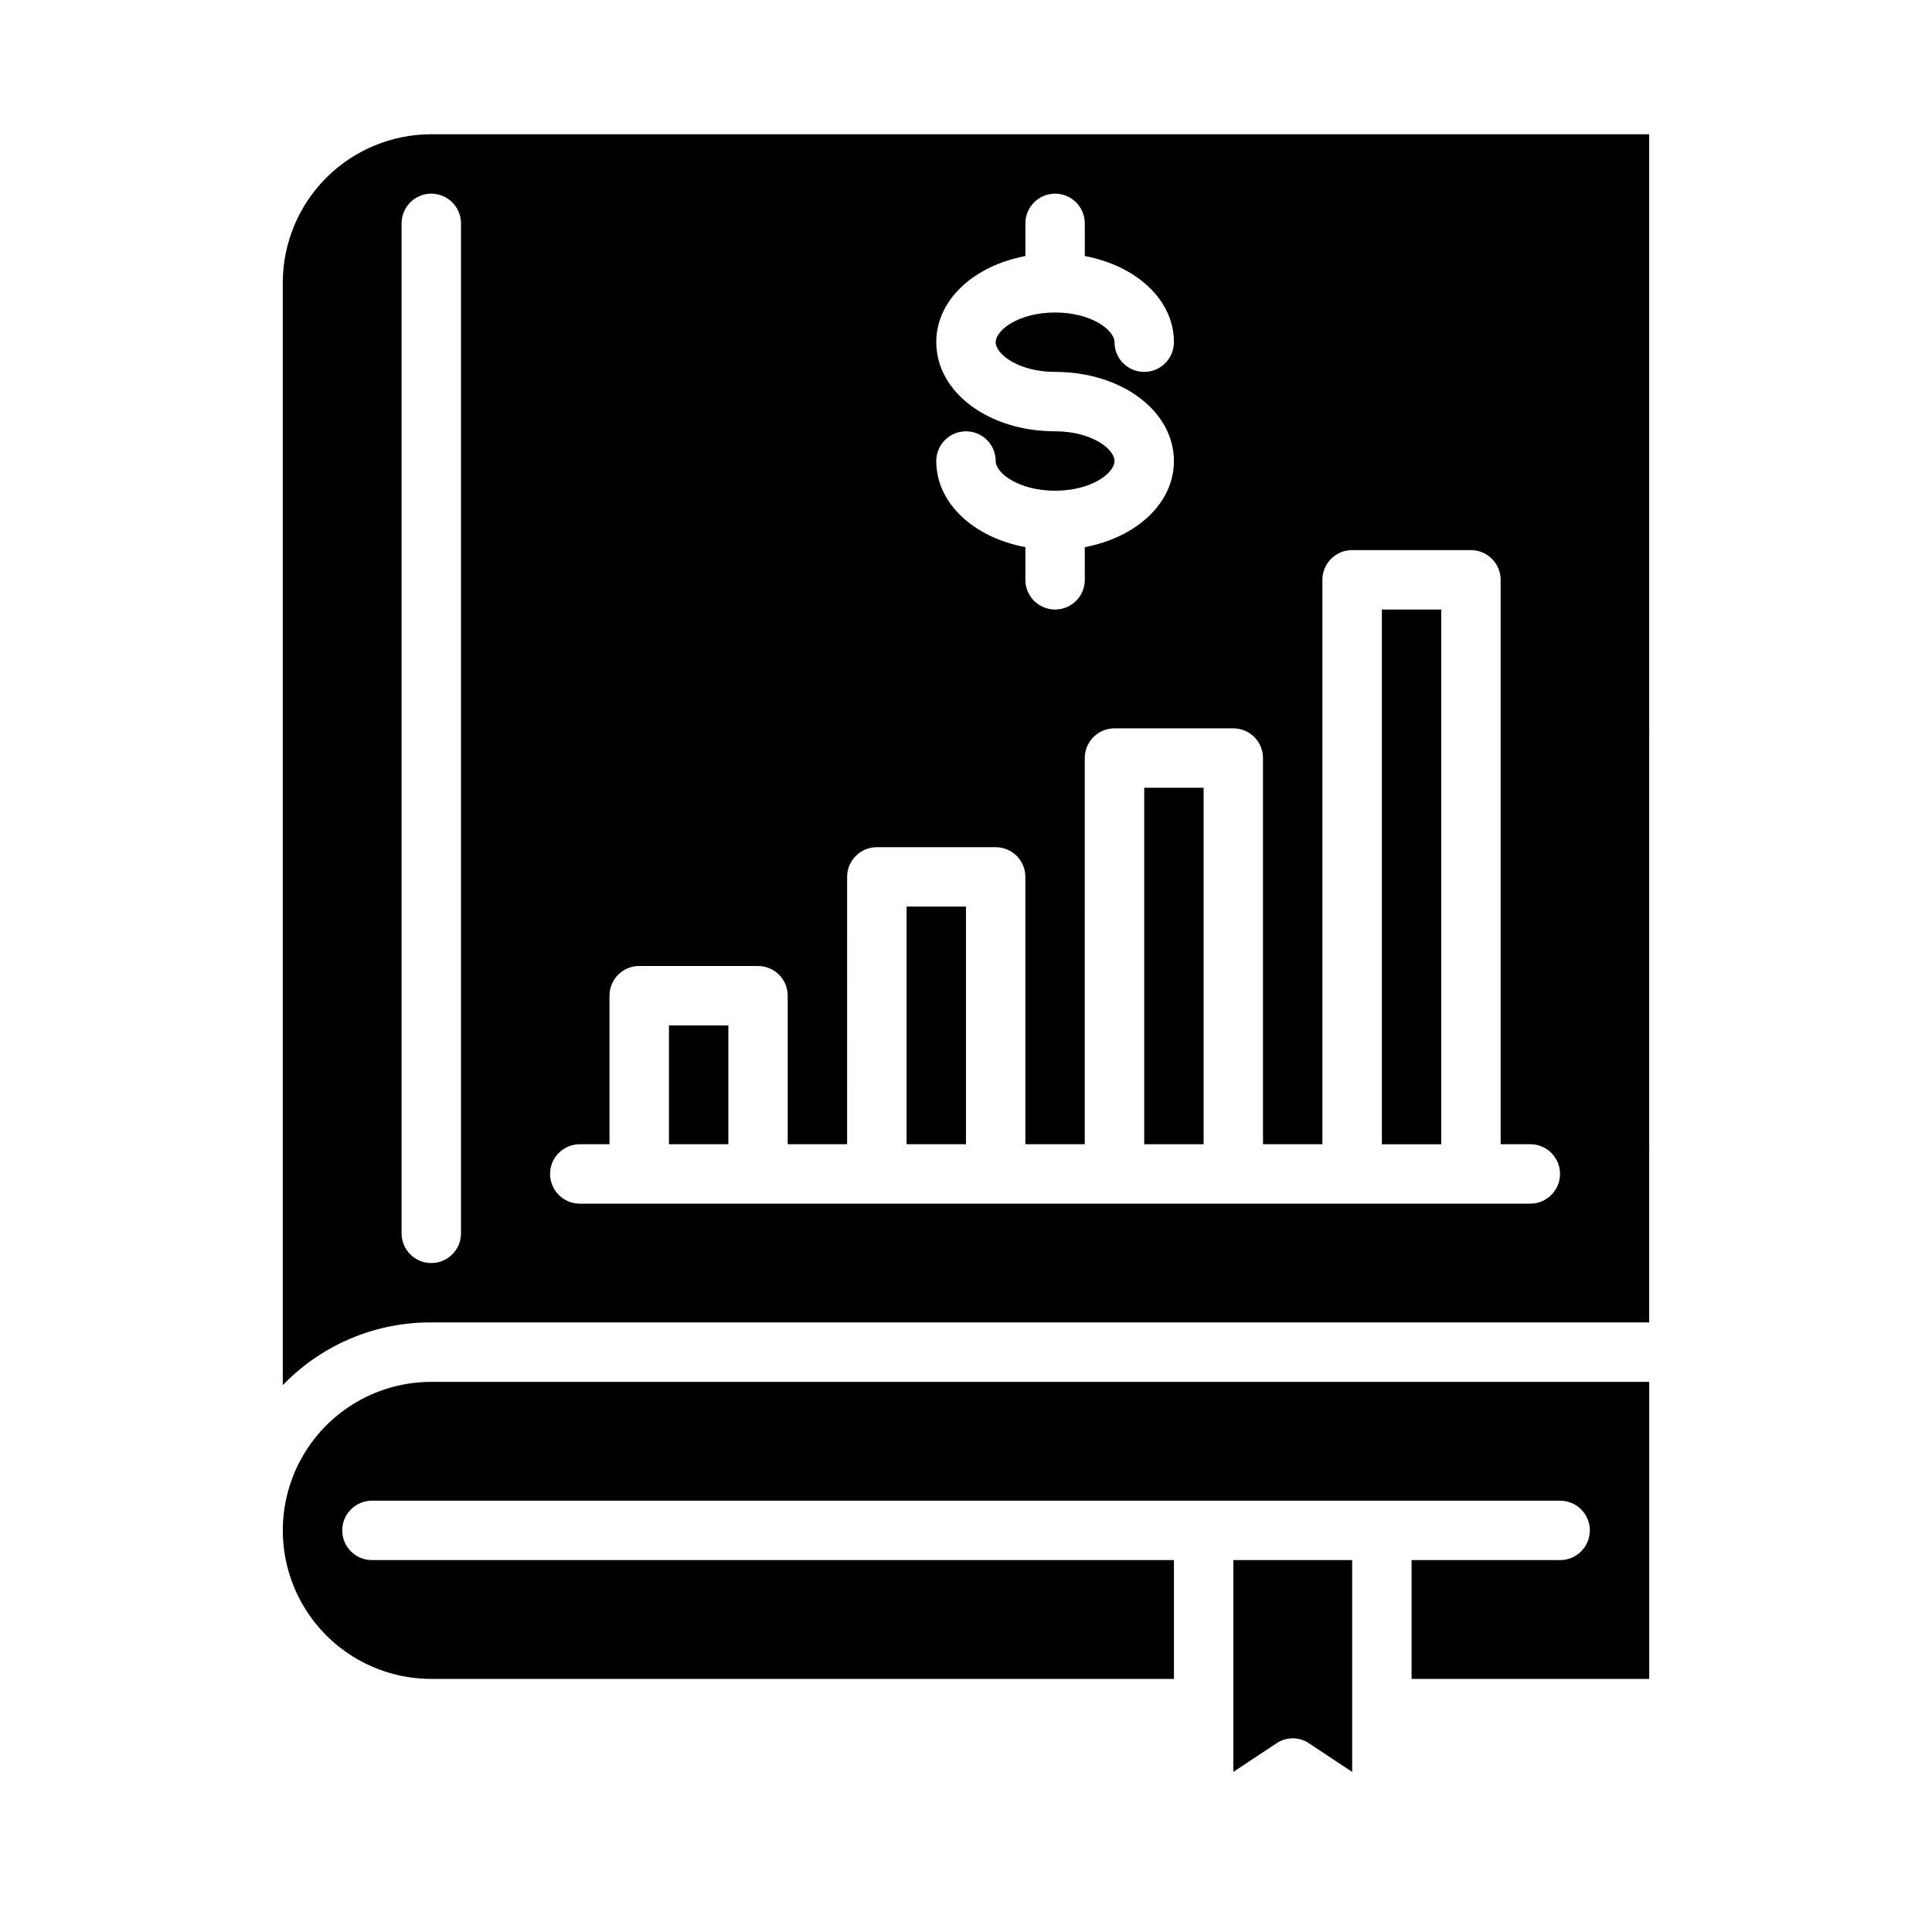 <?xml version="1.0" encoding="UTF-8"?>
<!-- Uploaded to: ICON Repo, www.svgrepo.com, Generator: ICON Repo Mixer Tools -->
<svg fill="#000000" width="800px" height="800px" version="1.1" viewBox="144 144 512 512" xmlns="http://www.w3.org/2000/svg">
 <g>
  <path d="m384.25 384.25h15.742v62.977h-15.742z"/>
  <path d="m321.28 415.74h15.742v31.488h-15.742z"/>
  <path d="m447.23 352.77h15.742v94.465h-15.742z"/>
  <path d="m557.44 557.44h-39.359v31.488h62.977v-78.719h-322.75c-14.062 0-27.055 7.5-34.086 19.68-7.031 12.18-7.031 27.184 0 39.359 7.031 12.18 20.023 19.68 34.086 19.68h196.8v-31.488h-212.54c-4.348 0-7.871-3.523-7.871-7.871s3.523-7.871 7.871-7.871h314.88c4.348 0 7.875 3.523 7.875 7.871s-3.527 7.871-7.875 7.871z"/>
  <path d="m581.05 179.58h-322.75c-10.438 0-20.449 4.148-27.832 11.527-7.379 7.383-11.527 17.395-11.527 27.832v292.13l0.473-0.473c10.258-10.402 24.281-16.219 38.887-16.141h322.75zm-157.44 78.719c-17.656 0-31.488-10.375-31.488-23.617 0-11.188 9.91-20.238 23.617-22.828v-8.656c0-4.348 3.523-7.875 7.871-7.875 4.348 0 7.875 3.527 7.875 7.875v8.656c13.707 2.574 23.617 11.629 23.617 22.828l-0.004 0.004c0 4.348-3.523 7.871-7.871 7.871-4.348 0-7.871-3.523-7.871-7.871 0-3.211-6.133-7.871-15.742-7.871-9.613 0-15.742 4.66-15.742 7.871s6.133 7.871 15.742 7.871c17.656 0 31.488 10.375 31.488 23.617 0 11.188-9.91 20.238-23.617 22.828v8.66c0 4.348-3.527 7.871-7.875 7.871-4.348 0-7.871-3.523-7.871-7.871v-8.66c-13.707-2.574-23.617-11.629-23.617-22.828 0-4.348 3.527-7.875 7.875-7.875s7.871 3.527 7.871 7.875c0 3.211 6.133 7.871 15.742 7.871 9.613 0 15.742-4.66 15.742-7.871 0.004-3.215-6.129-7.875-15.742-7.875zm-157.44 212.55c0 4.348-3.527 7.871-7.875 7.871-4.348 0-7.871-3.523-7.871-7.871v-267.65c0-4.348 3.523-7.875 7.871-7.875 4.348 0 7.875 3.527 7.875 7.875zm283.39-7.871h-251.91c-4.348 0-7.875-3.527-7.875-7.875 0-4.348 3.527-7.871 7.875-7.871h7.871v-39.359c0-4.348 3.523-7.871 7.871-7.871h31.488c2.086 0 4.09 0.828 5.566 2.305 1.477 1.477 2.305 3.477 2.305 5.566v39.359h15.742l0.004-70.848c0-4.348 3.523-7.871 7.871-7.871h31.488c2.086 0 4.09 0.828 5.566 2.305 1.477 1.477 2.305 3.477 2.305 5.566v70.848h15.742l0.004-102.34c0-4.348 3.523-7.871 7.871-7.871h31.488c2.086 0 4.09 0.828 5.566 2.305 1.477 1.477 2.305 3.477 2.305 5.566v102.34h15.742v-149.57c0-4.348 3.527-7.875 7.875-7.875h31.488c2.086 0 4.09 0.832 5.566 2.309 1.477 1.473 2.305 3.477 2.305 5.566v149.57h7.871c4.348 0 7.871 3.523 7.871 7.871 0 4.348-3.523 7.875-7.871 7.875z"/>
  <path d="m482.26 606.01c2.609-1.781 6.047-1.781 8.66 0l11.414 7.559v-56.129h-31.488v56.129z"/>
  <path d="m510.21 305.54h15.742v141.7h-15.742z"/>
 </g>
</svg>